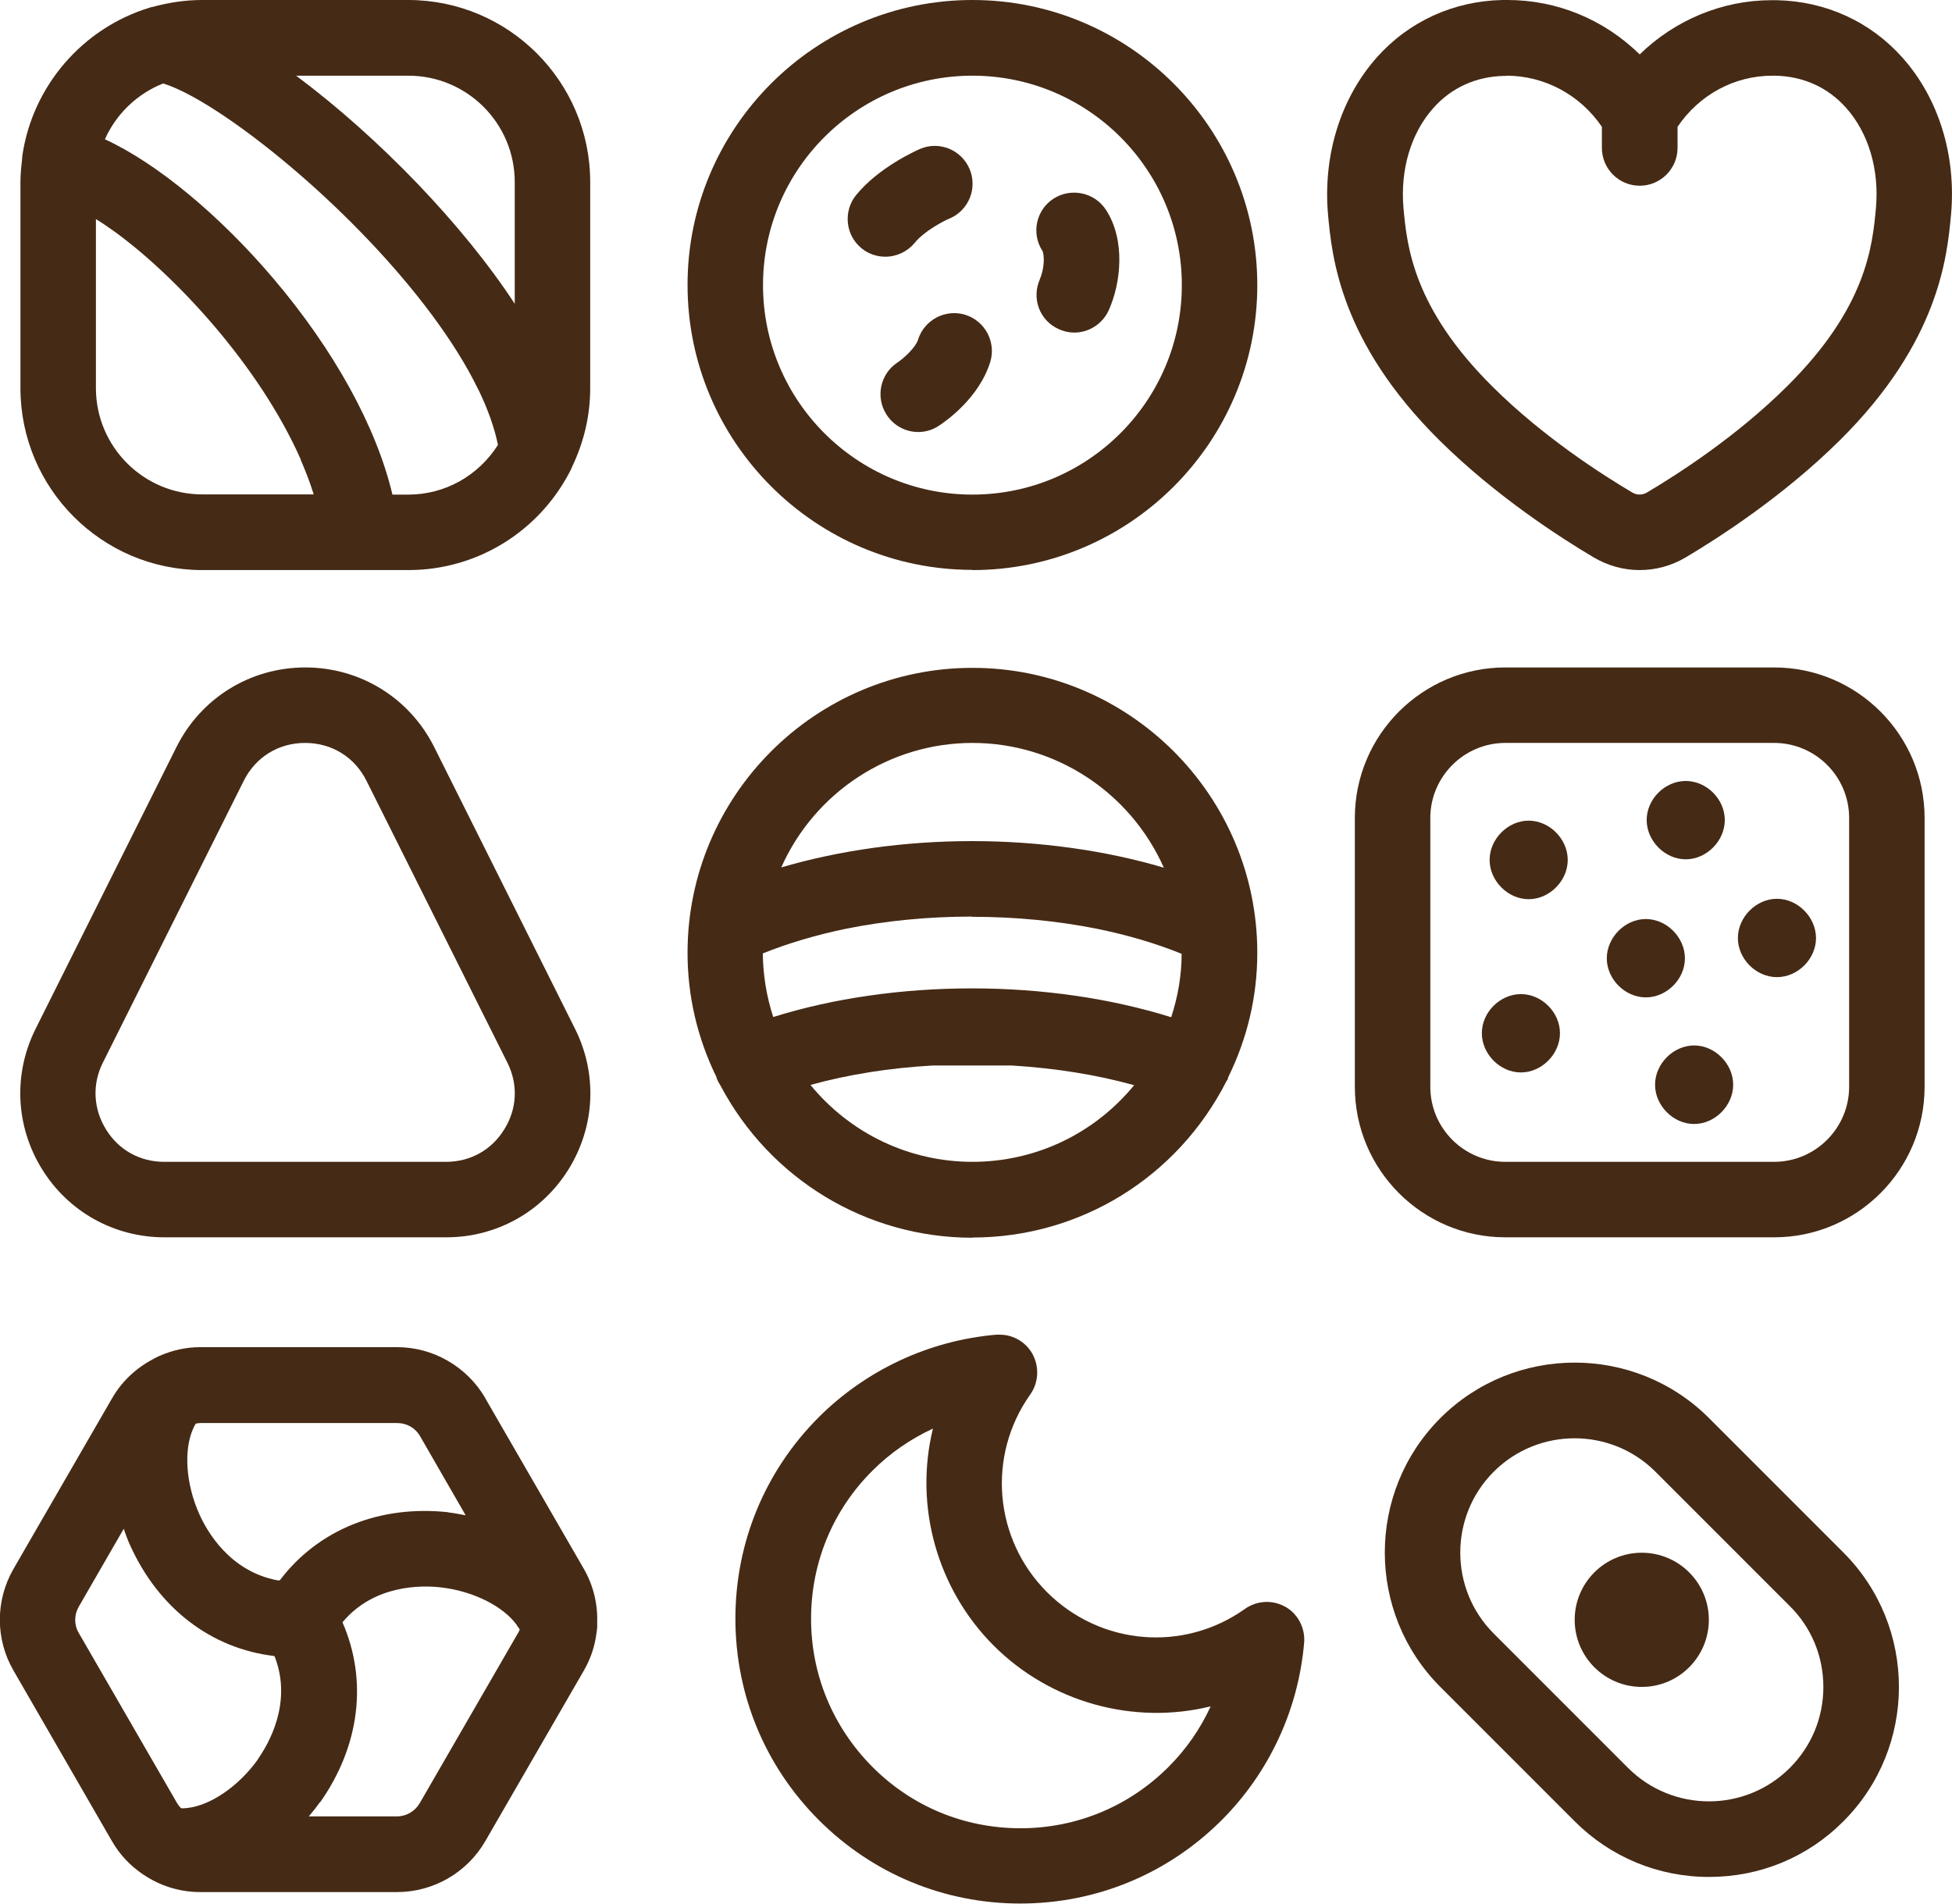 <?xml version="1.0" encoding="UTF-8"?>
<svg xmlns="http://www.w3.org/2000/svg" id="uuid-567c130c-dbb5-4453-949c-f25cc5a3df0d" viewBox="0 0 95.45 93.07">
  <defs>
    <style>.uuid-2e533738-1f04-4e35-8cf9-95cb0fb45776{fill:#452a15;}</style>
  </defs>
  <g id="uuid-0a7f5cbe-a958-47c8-aa60-12f976433919">
    <path class="uuid-2e533738-1f04-4e35-8cf9-95cb0fb45776" d="M47.55,27.87c7.68,0,13.93-6.25,13.93-13.93S55.23,0,47.55,0s-13.93,6.25-13.93,13.93,6.25,13.93,13.93,13.93ZM37.31,13.94c0-5.65,4.59-10.24,10.24-10.24s10.24,4.59,10.24,10.24-4.59,10.24-10.24,10.24-10.24-4.59-10.24-10.24Z"></path>
    <path class="uuid-2e533738-1f04-4e35-8cf9-95cb0fb45776" d="M14.93,32.63c-2.69,0-5.1,1.49-6.3,3.89l-6.89,13.78c-1.1,2.2-.98,4.76.31,6.85,1.29,2.09,3.53,3.34,5.99,3.34h13.78c2.46,0,4.7-1.25,5.99-3.34,1.29-2.09,1.41-4.65.31-6.85l-6.89-13.78c-1.2-2.4-3.62-3.89-6.3-3.89ZM24.66,55.21c-.62,1.01-1.66,1.59-2.85,1.59h-13.78c-1.19,0-2.23-.58-2.85-1.59-.62-1.01-.68-2.2-.15-3.26l6.89-13.78c.58-1.16,1.7-1.85,3-1.85s2.42.69,3,1.85l6.89,13.78c.53,1.06.48,2.25-.15,3.26Z"></path>
    <path class="uuid-2e533738-1f04-4e35-8cf9-95cb0fb45776" d="M86.75,32.63h-13.14c-4.06,0-7.36,3.3-7.36,7.36v13.14c0,4.06,3.3,7.36,7.36,7.36h13.14c4.06,0,7.36-3.3,7.36-7.36v-13.14c0-4.06-3.3-7.36-7.36-7.36ZM69.94,39.99c0-2.02,1.65-3.67,3.67-3.67h13.14c2.02,0,3.67,1.64,3.67,3.67v13.14c0,2.02-1.65,3.67-3.67,3.67h-13.14c-2.02,0-3.67-1.64-3.67-3.67v-13.14Z"></path>
    <path class="uuid-2e533738-1f04-4e35-8cf9-95cb0fb45776" d="M83.57,69.33c-3.62-3.62-9.52-3.62-13.14,0-3.62,3.62-3.62,9.52,0,13.14l6.57,6.57c1.75,1.75,4.08,2.72,6.57,2.72s4.82-.96,6.57-2.72c3.62-3.62,3.62-9.52,0-13.14l-6.57-6.57ZM89.16,82.47c0,1.5-.58,2.9-1.64,3.96-2.18,2.18-5.73,2.18-7.91,0l-6.57-6.57c-2.18-2.18-2.18-5.73,0-7.91,2.18-2.18,5.73-2.18,7.91,0l6.57,6.57c1.06,1.05,1.64,2.46,1.64,3.96Z"></path>
    <path class="uuid-2e533738-1f04-4e35-8cf9-95cb0fb45776" d="M93.02,2.81c-1.57-1.76-3.75-2.75-6.14-2.8-.09,0-.18,0-.27,0-2.37,0-4.7.96-6.43,2.65C78.42.94,76.13,0,73.71,0c-.08,0-.16,0-.24,0-2.39.05-4.57,1.04-6.14,2.8-1.78,2-2.65,4.81-2.39,7.71.19,2.01.57,6.19,5.45,11.02,2.75,2.72,5.9,4.75,7.54,5.72.68.4,1.45.62,2.24.62s1.56-.21,2.24-.61c1.64-.97,4.8-3.01,7.54-5.72,4.88-4.83,5.26-9.01,5.45-11.02.27-2.91-.6-5.72-2.38-7.71ZM73.66,3.7h0c1.87,0,3.61.94,4.67,2.5v1.03c0,1.02.83,1.85,1.85,1.85s1.85-.83,1.85-1.85v-1.03c1.06-1.57,2.78-2.5,4.64-2.5.05,0,.09,0,.14,0,1.37.03,2.57.57,3.46,1.57,1.1,1.23,1.63,3.02,1.46,4.91-.17,1.81-.44,4.85-4.37,8.73-2.46,2.44-5.33,4.28-6.83,5.17-.22.13-.5.13-.71,0-1.49-.88-4.36-2.72-6.82-5.16-3.92-3.88-4.2-6.92-4.37-8.73-.17-1.89.36-3.68,1.46-4.91.89-1,2.09-1.54,3.46-1.57.04,0,.08,0,.12,0Z"></path>
    <path class="uuid-2e533738-1f04-4e35-8cf9-95cb0fb45776" d="M42.13,12.14c.33.27.74.41,1.16.41.56,0,1.08-.25,1.44-.68.46-.57,1.41-1.07,1.71-1.19.93-.4,1.37-1.48.97-2.42-.4-.94-1.48-1.38-2.42-.98-.2.09-2.01.89-3.13,2.26-.31.38-.45.87-.4,1.36.05.49.29.93.67,1.24Z"></path>
    <path class="uuid-2e533738-1f04-4e35-8cf9-95cb0fb45776" d="M50.85,13.65c-.2.45-.22.95-.05,1.41s.52.83.97,1.03c.24.11.5.17.76.17.72,0,1.38-.43,1.68-1.08.61-1.34.83-3.45-.13-4.92-.55-.85-1.7-1.1-2.56-.55-.86.55-1.1,1.7-.55,2.55.1.17.12.85-.13,1.4Z"></path>
    <path class="uuid-2e533738-1f04-4e35-8cf9-95cb0fb45776" d="M44.89,16.61c-.11.36-.66.88-1,1.11-.85.55-1.09,1.7-.54,2.55.34.53.92.85,1.55.85.35,0,.7-.1,1-.3.33-.21,1.97-1.35,2.52-3.12.3-.97-.25-2.01-1.22-2.31-.97-.3-2.01.25-2.31,1.22Z"></path>
    <path class="uuid-2e533738-1f04-4e35-8cf9-95cb0fb45776" d="M9.89,27.87h10.08c3.34,0,6.37-1.86,7.91-4.84.03-.05.05-.1.07-.15l.03-.07c.58-1.22.88-2.5.88-3.83v-10.08C28.86,3.99,24.87,0,19.96,0h-10.08c-.8,0-1.62.12-2.42.34-.02,0-.04,0-.06.01-.02,0-.05.01-.07.02C4.03,1.37,1.58,4.22,1.09,7.63c0,.01,0,.02,0,.03,0,.01,0,.03-.01.05,0,.02,0,.03,0,.05,0,.01,0,.02,0,.03-.05.42-.08.77-.08,1.11v10.08c0,4.9,3.99,8.89,8.89,8.89ZM14.47,3.7h5.5c2.87,0,5.2,2.33,5.2,5.2v5.95c-2.51-3.83-6.59-8.09-10.69-11.15ZM14.7,22.47c.24.55.46,1.12.64,1.7h-5.45c-2.87,0-5.2-2.33-5.2-5.2v-8.26c.28.17.57.37.88.59,2.97,2.14,7.1,6.55,9.14,11.17ZM23.39,19.04c.47.97.79,1.88.96,2.71-.97,1.52-2.6,2.43-4.38,2.43h-.78c-.79-3.33-2.86-7.07-5.81-10.55-2.64-3.11-5.72-5.66-8.25-6.82.55-1.24,1.58-2.23,2.85-2.73.78.24,1.89.84,3.2,1.74,4.32,2.97,9.9,8.46,12.21,13.23Z"></path>
    <path class="uuid-2e533738-1f04-4e35-8cf9-95cb0fb45776" d="M47.55,60.5c5.26,0,10.02-2.93,12.42-7.64,0,0,0,0,0,0,0-.02.02-.03.03-.04.02-.02.03-.05.04-.08,0-.01,0-.03.01-.04,0,0,0-.02,0-.02h0c.95-1.93,1.43-3.98,1.43-6.1,0-7.68-6.25-13.93-13.93-13.93s-13.93,6.25-13.93,13.93c0,2.12.48,4.17,1.42,6.09,0,0,0,.02,0,.02,0,.01,0,.03.01.04.05.12.11.23.18.34,2.43,4.59,7.15,7.44,12.32,7.44ZM38.2,42.41c1.65-3.7,5.31-6.09,9.35-6.09s7.71,2.39,9.36,6.1c-2.87-.85-6.11-1.3-9.38-1.3s-6.48.45-9.34,1.29ZM47.53,44.82c2.12,0,4.18.2,6.13.59,1.47.3,2.86.71,4.12,1.22,0,1.05-.18,2.09-.51,3.1-2.94-.92-6.31-1.41-9.74-1.41s-6.78.48-9.72,1.4c-.33-1.01-.5-2.06-.51-3.11,1.25-.5,2.63-.91,4.09-1.21,1.95-.39,4.02-.59,6.13-.59ZM55.46,53.05c-1.96,2.39-4.84,3.75-7.91,3.75s-5.96-1.37-7.92-3.76c1.85-.51,3.86-.83,5.98-.95h3.86c2.13.13,4.14.45,5.98.96Z"></path>
    <path class="uuid-2e533738-1f04-4e35-8cf9-95cb0fb45776" d="M74.75,43.96c1.02,0,1.91-.9,1.91-1.92s-.89-1.92-1.91-1.92-1.91.9-1.91,1.92.89,1.92,1.91,1.92Z"></path>
    <path class="uuid-2e533738-1f04-4e35-8cf9-95cb0fb45776" d="M82.84,51.11c-1.02,0-1.91.9-1.91,1.92s.89,1.92,1.91,1.92,1.91-.9,1.91-1.92-.89-1.92-1.91-1.92Z"></path>
    <path class="uuid-2e533738-1f04-4e35-8cf9-95cb0fb45776" d="M86.89,47.77c1.02,0,1.91-.89,1.91-1.91s-.89-1.92-1.91-1.92-1.91.9-1.91,1.92.89,1.91,1.91,1.91Z"></path>
    <path class="uuid-2e533738-1f04-4e35-8cf9-95cb0fb45776" d="M74.37,52.43c1.02,0,1.91-.9,1.91-1.92s-.89-1.91-1.91-1.91-1.91.89-1.91,1.91.89,1.92,1.91,1.92Z"></path>
    <path class="uuid-2e533738-1f04-4e35-8cf9-95cb0fb45776" d="M80.48,48.76c1.02,0,1.91-.89,1.91-1.91s-.89-1.92-1.91-1.92-1.91.9-1.91,1.92.89,1.91,1.91,1.91Z"></path>
    <path class="uuid-2e533738-1f04-4e35-8cf9-95cb0fb45776" d="M82.43,42.01c1.02,0,1.91-.9,1.91-1.92s-.89-1.91-1.91-1.91-1.91.89-1.91,1.91.89,1.92,1.91,1.92Z"></path>
    <path class="uuid-2e533738-1f04-4e35-8cf9-95cb0fb45776" d="M62.86,78.56c-.62-.36-1.4-.32-1.99.1-3,2.13-7.06,1.78-9.67-.82-2.6-2.6-2.95-6.67-.82-9.67.41-.58.45-1.36.1-1.99-.33-.58-.94-.93-1.59-.93-.06,0-.11,0-.17,0-3.27.28-6.35,1.71-8.68,4.03-2.63,2.63-4.08,6.13-4.08,9.85s1.45,7.22,4.08,9.85c2.63,2.63,6.13,4.08,9.85,4.08s7.22-1.45,9.85-4.08c2.32-2.32,3.75-5.4,4.03-8.67.06-.71-.3-1.41-.92-1.76ZM59.2,83.42c-.51,1.11-1.2,2.1-2.06,2.96-1.93,1.93-4.5,3-7.24,3s-5.31-1.06-7.24-3-3-4.5-3-7.24,1.06-5.31,3-7.24c.86-.86,1.86-1.55,2.96-2.06-.93,3.78.2,7.84,2.97,10.61,2.77,2.77,6.83,3.9,10.61,2.97Z"></path>
    <path class="uuid-2e533738-1f04-4e35-8cf9-95cb0fb45776" d="M80.28,75.91c-1.81,0-3.28,1.47-3.28,3.28s1.47,3.28,3.28,3.28,3.28-1.47,3.28-3.28-1.47-3.28-3.28-3.28Z"></path>
    <path class="uuid-2e533738-1f04-4e35-8cf9-95cb0fb45776" d="M23.73,68.35c-.89-1.53-2.54-2.49-4.31-2.49h-9.63c-.69,0-1.37.15-2.02.44-.1.04-.2.1-.33.17-.82.44-1.5,1.09-1.96,1.89l-4.82,8.34c-.89,1.54-.89,3.44,0,4.97l4.82,8.35c.37.64.88,1.19,1.52,1.62l.05.03s.09.06.14.09c.79.49,1.69.74,2.6.74h9.63c1.77,0,3.42-.95,4.31-2.49l4.82-8.34c.33-.57.54-1.19.62-1.85.03-.17.04-.31.03-.45.04-.95-.19-1.87-.65-2.67l-4.82-8.34ZM21.92,73.93c-3.36-.36-6.36.85-8.24,3.33-.04,0-.08,0-.11,0-2.34-.44-3.45-2.4-3.82-3.23-.66-1.46-.78-3.14-.3-4.2.04-.09.08-.17.12-.23.08-.02.15-.03.23-.03h9.63c.46,0,.88.24,1.11.64l2.23,3.87c-.27-.05-.56-.11-.84-.14ZM12.62,86c-.93,1.31-2.32,2.27-3.47,2.39-.1.01-.2.02-.3.01-.07-.08-.13-.15-.18-.23l-4.82-8.34c-.23-.39-.23-.88,0-1.28l2.2-3.81c.09.26.19.54.31.8,1.39,3.08,3.96,5.06,7.06,5.42,0,.01,0,.02.01.03.01.02.02.05.03.07.82,2.21-.32,4.19-.85,4.94ZM15.64,88.13c1.95-2.75,2.35-5.97,1.11-8.81,0,0,0,0,.01-.02,0-.01.02-.03.03-.04,1.53-1.79,3.82-1.76,4.73-1.66,1.59.17,3.1.92,3.77,1.87v.02c.05.06.09.11.12.16v.03c-.03.05-.04.1-.07.14l-4.82,8.34c-.23.39-.65.64-1.11.64h-4.31c.16-.19.35-.42.53-.68Z"></path>
  </g>
</svg>
